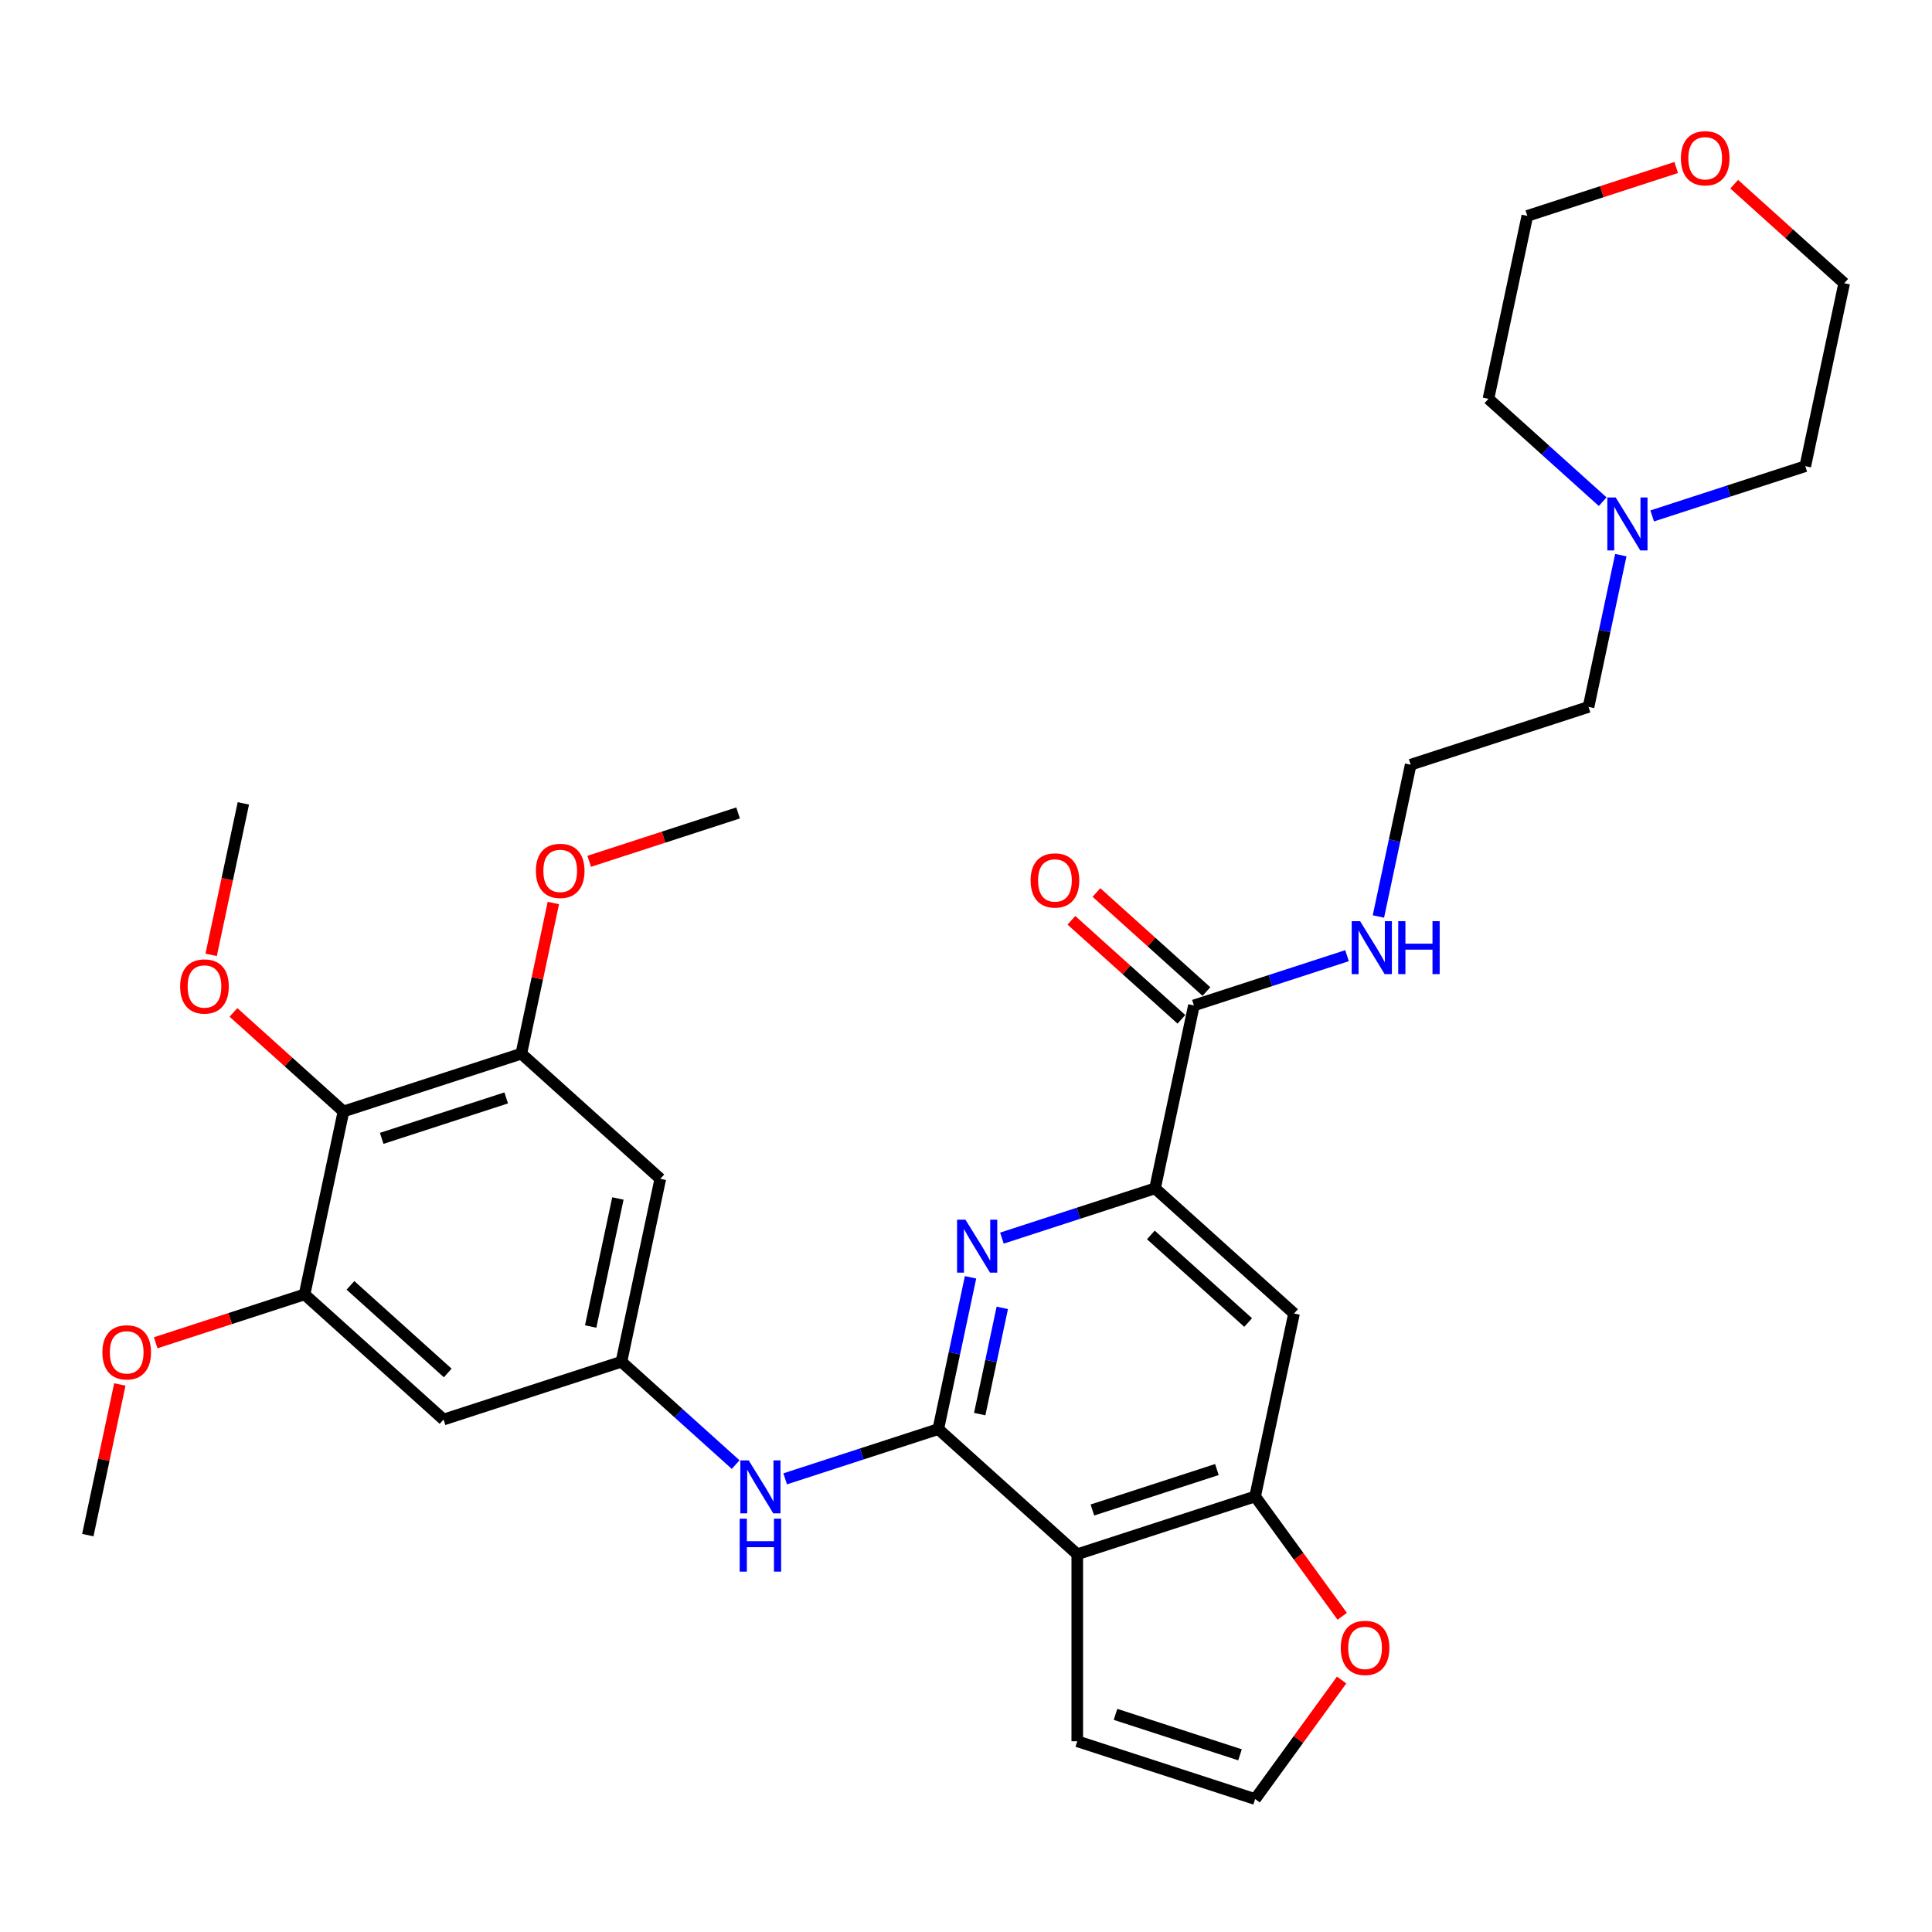 <?xml version='1.0' encoding='iso-8859-1'?>
<svg version='1.1' baseProfile='full'
              xmlns='http://www.w3.org/2000/svg'
                      xmlns:rdkit='http://www.rdkit.org/xml'
                      xmlns:xlink='http://www.w3.org/1999/xlink'
                  xml:space='preserve'
width='1000px' height='1000px' viewBox='0 0 1000 1000'>
<!-- END OF HEADER -->
<rect style='opacity:1.0;fill:#FFFFFF;stroke:none' width='1000' height='1000' x='0' y='0'> </rect>
<path class='bond-0' d='M 485.653,739.697 L 557.592,804.471' style='fill:none;fill-rule:evenodd;stroke:#000000;stroke-width:6px;stroke-linecap:butt;stroke-linejoin:miter;stroke-opacity:1' />
<path class='bond-1' d='M 485.653,739.697 L 494.002,700.417' style='fill:none;fill-rule:evenodd;stroke:#000000;stroke-width:6px;stroke-linecap:butt;stroke-linejoin:miter;stroke-opacity:1' />
<path class='bond-1' d='M 494.002,700.417 L 502.352,661.137' style='fill:none;fill-rule:evenodd;stroke:#0000FF;stroke-width:6px;stroke-linecap:butt;stroke-linejoin:miter;stroke-opacity:1' />
<path class='bond-1' d='M 507.095,731.938 L 512.94,704.442' style='fill:none;fill-rule:evenodd;stroke:#000000;stroke-width:6px;stroke-linecap:butt;stroke-linejoin:miter;stroke-opacity:1' />
<path class='bond-1' d='M 512.94,704.442 L 518.784,676.946' style='fill:none;fill-rule:evenodd;stroke:#0000FF;stroke-width:6px;stroke-linecap:butt;stroke-linejoin:miter;stroke-opacity:1' />
<path class='bond-5' d='M 485.653,739.697 L 446.029,752.572' style='fill:none;fill-rule:evenodd;stroke:#000000;stroke-width:6px;stroke-linecap:butt;stroke-linejoin:miter;stroke-opacity:1' />
<path class='bond-5' d='M 446.029,752.572 L 406.405,765.446' style='fill:none;fill-rule:evenodd;stroke:#0000FF;stroke-width:6px;stroke-linecap:butt;stroke-linejoin:miter;stroke-opacity:1' />
<path class='bond-3' d='M 557.592,804.471 L 649.657,774.557' style='fill:none;fill-rule:evenodd;stroke:#000000;stroke-width:6px;stroke-linecap:butt;stroke-linejoin:miter;stroke-opacity:1' />
<path class='bond-3' d='M 565.419,781.571 L 629.864,760.631' style='fill:none;fill-rule:evenodd;stroke:#000000;stroke-width:6px;stroke-linecap:butt;stroke-linejoin:miter;stroke-opacity:1' />
<path class='bond-14' d='M 557.592,804.471 L 557.592,901.274' style='fill:none;fill-rule:evenodd;stroke:#000000;stroke-width:6px;stroke-linecap:butt;stroke-linejoin:miter;stroke-opacity:1' />
<path class='bond-2' d='M 518.596,640.845 L 558.22,627.97' style='fill:none;fill-rule:evenodd;stroke:#0000FF;stroke-width:6px;stroke-linecap:butt;stroke-linejoin:miter;stroke-opacity:1' />
<path class='bond-2' d='M 558.22,627.97 L 597.845,615.096' style='fill:none;fill-rule:evenodd;stroke:#000000;stroke-width:6px;stroke-linecap:butt;stroke-linejoin:miter;stroke-opacity:1' />
<path class='bond-6' d='M 597.845,615.096 L 669.783,679.87' style='fill:none;fill-rule:evenodd;stroke:#000000;stroke-width:6px;stroke-linecap:butt;stroke-linejoin:miter;stroke-opacity:1' />
<path class='bond-6' d='M 595.681,639.2 L 646.038,684.541' style='fill:none;fill-rule:evenodd;stroke:#000000;stroke-width:6px;stroke-linecap:butt;stroke-linejoin:miter;stroke-opacity:1' />
<path class='bond-10' d='M 597.845,615.096 L 617.971,520.408' style='fill:none;fill-rule:evenodd;stroke:#000000;stroke-width:6px;stroke-linecap:butt;stroke-linejoin:miter;stroke-opacity:1' />
<path class='bond-13' d='M 649.657,774.557 L 672.192,805.574' style='fill:none;fill-rule:evenodd;stroke:#000000;stroke-width:6px;stroke-linecap:butt;stroke-linejoin:miter;stroke-opacity:1' />
<path class='bond-13' d='M 672.192,805.574 L 694.726,836.59' style='fill:none;fill-rule:evenodd;stroke:#FF0000;stroke-width:6px;stroke-linecap:butt;stroke-linejoin:miter;stroke-opacity:1' />
<path class='bond-32' d='M 649.657,774.557 L 669.783,679.87' style='fill:none;fill-rule:evenodd;stroke:#000000;stroke-width:6px;stroke-linecap:butt;stroke-linejoin:miter;stroke-opacity:1' />
<path class='bond-4' d='M 177.772,575.289 L 269.837,545.376' style='fill:none;fill-rule:evenodd;stroke:#000000;stroke-width:6px;stroke-linecap:butt;stroke-linejoin:miter;stroke-opacity:1' />
<path class='bond-4' d='M 197.565,589.215 L 262.01,568.276' style='fill:none;fill-rule:evenodd;stroke:#000000;stroke-width:6px;stroke-linecap:butt;stroke-linejoin:miter;stroke-opacity:1' />
<path class='bond-20' d='M 177.772,575.289 L 149.305,549.658' style='fill:none;fill-rule:evenodd;stroke:#000000;stroke-width:6px;stroke-linecap:butt;stroke-linejoin:miter;stroke-opacity:1' />
<path class='bond-20' d='M 149.305,549.658 L 120.838,524.026' style='fill:none;fill-rule:evenodd;stroke:#FF0000;stroke-width:6px;stroke-linecap:butt;stroke-linejoin:miter;stroke-opacity:1' />
<path class='bond-34' d='M 177.772,575.289 L 157.646,669.977' style='fill:none;fill-rule:evenodd;stroke:#000000;stroke-width:6px;stroke-linecap:butt;stroke-linejoin:miter;stroke-opacity:1' />
<path class='bond-9' d='M 380.771,758.071 L 351.211,731.454' style='fill:none;fill-rule:evenodd;stroke:#0000FF;stroke-width:6px;stroke-linecap:butt;stroke-linejoin:miter;stroke-opacity:1' />
<path class='bond-9' d='M 351.211,731.454 L 321.65,704.837' style='fill:none;fill-rule:evenodd;stroke:#000000;stroke-width:6px;stroke-linecap:butt;stroke-linejoin:miter;stroke-opacity:1' />
<path class='bond-7' d='M 269.837,545.376 L 341.776,610.149' style='fill:none;fill-rule:evenodd;stroke:#000000;stroke-width:6px;stroke-linecap:butt;stroke-linejoin:miter;stroke-opacity:1' />
<path class='bond-21' d='M 269.837,545.376 L 278.125,506.386' style='fill:none;fill-rule:evenodd;stroke:#000000;stroke-width:6px;stroke-linecap:butt;stroke-linejoin:miter;stroke-opacity:1' />
<path class='bond-21' d='M 278.125,506.386 L 286.412,467.396' style='fill:none;fill-rule:evenodd;stroke:#FF0000;stroke-width:6px;stroke-linecap:butt;stroke-linejoin:miter;stroke-opacity:1' />
<path class='bond-8' d='M 157.646,669.977 L 229.585,734.751' style='fill:none;fill-rule:evenodd;stroke:#000000;stroke-width:6px;stroke-linecap:butt;stroke-linejoin:miter;stroke-opacity:1' />
<path class='bond-8' d='M 181.392,665.305 L 231.749,710.647' style='fill:none;fill-rule:evenodd;stroke:#000000;stroke-width:6px;stroke-linecap:butt;stroke-linejoin:miter;stroke-opacity:1' />
<path class='bond-22' d='M 157.646,669.977 L 119.116,682.496' style='fill:none;fill-rule:evenodd;stroke:#000000;stroke-width:6px;stroke-linecap:butt;stroke-linejoin:miter;stroke-opacity:1' />
<path class='bond-22' d='M 119.116,682.496 L 80.585,695.015' style='fill:none;fill-rule:evenodd;stroke:#FF0000;stroke-width:6px;stroke-linecap:butt;stroke-linejoin:miter;stroke-opacity:1' />
<path class='bond-11' d='M 321.65,704.837 L 229.585,734.751' style='fill:none;fill-rule:evenodd;stroke:#000000;stroke-width:6px;stroke-linecap:butt;stroke-linejoin:miter;stroke-opacity:1' />
<path class='bond-12' d='M 321.65,704.837 L 341.776,610.149' style='fill:none;fill-rule:evenodd;stroke:#000000;stroke-width:6px;stroke-linecap:butt;stroke-linejoin:miter;stroke-opacity:1' />
<path class='bond-12' d='M 305.731,686.609 L 319.82,620.327' style='fill:none;fill-rule:evenodd;stroke:#000000;stroke-width:6px;stroke-linecap:butt;stroke-linejoin:miter;stroke-opacity:1' />
<path class='bond-17' d='M 624.448,513.214 L 595.981,487.583' style='fill:none;fill-rule:evenodd;stroke:#000000;stroke-width:6px;stroke-linecap:butt;stroke-linejoin:miter;stroke-opacity:1' />
<path class='bond-17' d='M 595.981,487.583 L 567.514,461.951' style='fill:none;fill-rule:evenodd;stroke:#FF0000;stroke-width:6px;stroke-linecap:butt;stroke-linejoin:miter;stroke-opacity:1' />
<path class='bond-17' d='M 611.494,527.602 L 583.027,501.97' style='fill:none;fill-rule:evenodd;stroke:#000000;stroke-width:6px;stroke-linecap:butt;stroke-linejoin:miter;stroke-opacity:1' />
<path class='bond-17' d='M 583.027,501.97 L 554.56,476.338' style='fill:none;fill-rule:evenodd;stroke:#FF0000;stroke-width:6px;stroke-linecap:butt;stroke-linejoin:miter;stroke-opacity:1' />
<path class='bond-18' d='M 617.971,520.408 L 657.595,507.534' style='fill:none;fill-rule:evenodd;stroke:#000000;stroke-width:6px;stroke-linecap:butt;stroke-linejoin:miter;stroke-opacity:1' />
<path class='bond-18' d='M 657.595,507.534 L 697.219,494.659' style='fill:none;fill-rule:evenodd;stroke:#0000FF;stroke-width:6px;stroke-linecap:butt;stroke-linejoin:miter;stroke-opacity:1' />
<path class='bond-33' d='M 694.417,869.58 L 672.037,900.384' style='fill:none;fill-rule:evenodd;stroke:#FF0000;stroke-width:6px;stroke-linecap:butt;stroke-linejoin:miter;stroke-opacity:1' />
<path class='bond-33' d='M 672.037,900.384 L 649.657,931.187' style='fill:none;fill-rule:evenodd;stroke:#000000;stroke-width:6px;stroke-linecap:butt;stroke-linejoin:miter;stroke-opacity:1' />
<path class='bond-16' d='M 557.592,901.274 L 649.657,931.187' style='fill:none;fill-rule:evenodd;stroke:#000000;stroke-width:6px;stroke-linecap:butt;stroke-linejoin:miter;stroke-opacity:1' />
<path class='bond-16' d='M 577.384,887.348 L 641.83,908.287' style='fill:none;fill-rule:evenodd;stroke:#000000;stroke-width:6px;stroke-linecap:butt;stroke-linejoin:miter;stroke-opacity:1' />
<path class='bond-15' d='M 838.926,287.333 L 830.577,326.613' style='fill:none;fill-rule:evenodd;stroke:#0000FF;stroke-width:6px;stroke-linecap:butt;stroke-linejoin:miter;stroke-opacity:1' />
<path class='bond-15' d='M 830.577,326.613 L 822.228,365.893' style='fill:none;fill-rule:evenodd;stroke:#000000;stroke-width:6px;stroke-linecap:butt;stroke-linejoin:miter;stroke-opacity:1' />
<path class='bond-25' d='M 829.537,259.666 L 799.976,233.049' style='fill:none;fill-rule:evenodd;stroke:#0000FF;stroke-width:6px;stroke-linecap:butt;stroke-linejoin:miter;stroke-opacity:1' />
<path class='bond-25' d='M 799.976,233.049 L 770.415,206.432' style='fill:none;fill-rule:evenodd;stroke:#000000;stroke-width:6px;stroke-linecap:butt;stroke-linejoin:miter;stroke-opacity:1' />
<path class='bond-26' d='M 855.171,267.041 L 894.795,254.167' style='fill:none;fill-rule:evenodd;stroke:#0000FF;stroke-width:6px;stroke-linecap:butt;stroke-linejoin:miter;stroke-opacity:1' />
<path class='bond-26' d='M 894.795,254.167 L 934.419,241.292' style='fill:none;fill-rule:evenodd;stroke:#000000;stroke-width:6px;stroke-linecap:butt;stroke-linejoin:miter;stroke-opacity:1' />
<path class='bond-23' d='M 713.464,474.367 L 721.813,435.087' style='fill:none;fill-rule:evenodd;stroke:#0000FF;stroke-width:6px;stroke-linecap:butt;stroke-linejoin:miter;stroke-opacity:1' />
<path class='bond-23' d='M 721.813,435.087 L 730.163,395.807' style='fill:none;fill-rule:evenodd;stroke:#000000;stroke-width:6px;stroke-linecap:butt;stroke-linejoin:miter;stroke-opacity:1' />
<path class='bond-19' d='M 897.611,95.341 L 926.078,120.973' style='fill:none;fill-rule:evenodd;stroke:#FF0000;stroke-width:6px;stroke-linecap:butt;stroke-linejoin:miter;stroke-opacity:1' />
<path class='bond-19' d='M 926.078,120.973 L 954.545,146.605' style='fill:none;fill-rule:evenodd;stroke:#000000;stroke-width:6px;stroke-linecap:butt;stroke-linejoin:miter;stroke-opacity:1' />
<path class='bond-35' d='M 867.602,86.706 L 829.072,99.225' style='fill:none;fill-rule:evenodd;stroke:#FF0000;stroke-width:6px;stroke-linecap:butt;stroke-linejoin:miter;stroke-opacity:1' />
<path class='bond-35' d='M 829.072,99.225 L 790.542,111.745' style='fill:none;fill-rule:evenodd;stroke:#000000;stroke-width:6px;stroke-linecap:butt;stroke-linejoin:miter;stroke-opacity:1' />
<path class='bond-29' d='M 109.295,494.233 L 117.628,455.031' style='fill:none;fill-rule:evenodd;stroke:#FF0000;stroke-width:6px;stroke-linecap:butt;stroke-linejoin:miter;stroke-opacity:1' />
<path class='bond-29' d='M 117.628,455.031 L 125.96,415.828' style='fill:none;fill-rule:evenodd;stroke:#000000;stroke-width:6px;stroke-linecap:butt;stroke-linejoin:miter;stroke-opacity:1' />
<path class='bond-31' d='M 304.968,445.813 L 343.499,433.294' style='fill:none;fill-rule:evenodd;stroke:#FF0000;stroke-width:6px;stroke-linecap:butt;stroke-linejoin:miter;stroke-opacity:1' />
<path class='bond-31' d='M 343.499,433.294 L 382.029,420.774' style='fill:none;fill-rule:evenodd;stroke:#000000;stroke-width:6px;stroke-linecap:butt;stroke-linejoin:miter;stroke-opacity:1' />
<path class='bond-30' d='M 62.03,716.599 L 53.742,755.589' style='fill:none;fill-rule:evenodd;stroke:#FF0000;stroke-width:6px;stroke-linecap:butt;stroke-linejoin:miter;stroke-opacity:1' />
<path class='bond-30' d='M 53.742,755.589 L 45.455,794.578' style='fill:none;fill-rule:evenodd;stroke:#000000;stroke-width:6px;stroke-linecap:butt;stroke-linejoin:miter;stroke-opacity:1' />
<path class='bond-24' d='M 730.163,395.807 L 822.228,365.893' style='fill:none;fill-rule:evenodd;stroke:#000000;stroke-width:6px;stroke-linecap:butt;stroke-linejoin:miter;stroke-opacity:1' />
<path class='bond-27' d='M 770.415,206.432 L 790.542,111.745' style='fill:none;fill-rule:evenodd;stroke:#000000;stroke-width:6px;stroke-linecap:butt;stroke-linejoin:miter;stroke-opacity:1' />
<path class='bond-28' d='M 934.419,241.292 L 954.545,146.605' style='fill:none;fill-rule:evenodd;stroke:#000000;stroke-width:6px;stroke-linecap:butt;stroke-linejoin:miter;stroke-opacity:1' />
<path  class='atom-2' d='M 499.72 631.302
L 508.703 645.823
Q 509.594 647.255, 511.026 649.85
Q 512.459 652.444, 512.536 652.599
L 512.536 631.302
L 516.176 631.302
L 516.176 658.717
L 512.42 658.717
L 502.779 642.841
Q 501.656 640.983, 500.455 638.853
Q 499.294 636.723, 498.945 636.065
L 498.945 658.717
L 495.383 658.717
L 495.383 631.302
L 499.72 631.302
' fill='#0000FF'/>
<path  class='atom-6' d='M 387.528 755.903
L 396.512 770.424
Q 397.402 771.857, 398.835 774.451
Q 400.268 777.045, 400.345 777.2
L 400.345 755.903
L 403.985 755.903
L 403.985 783.318
L 400.229 783.318
L 390.587 767.442
Q 389.464 765.584, 388.264 763.454
Q 387.102 761.324, 386.754 760.666
L 386.754 783.318
L 383.192 783.318
L 383.192 755.903
L 387.528 755.903
' fill='#0000FF'/>
<path  class='atom-6' d='M 382.862 786.06
L 386.58 786.06
L 386.58 797.715
L 400.597 797.715
L 400.597 786.06
L 404.314 786.06
L 404.314 813.474
L 400.597 813.474
L 400.597 800.812
L 386.58 800.812
L 386.58 813.474
L 382.862 813.474
L 382.862 786.06
' fill='#0000FF'/>
<path  class='atom-14' d='M 693.972 852.95
Q 693.972 846.367, 697.224 842.689
Q 700.477 839.01, 706.556 839.01
Q 712.635 839.01, 715.888 842.689
Q 719.14 846.367, 719.14 852.95
Q 719.14 859.61, 715.849 863.404
Q 712.558 867.16, 706.556 867.16
Q 700.516 867.16, 697.224 863.404
Q 693.972 859.648, 693.972 852.95
M 706.556 864.063
Q 710.738 864.063, 712.984 861.275
Q 715.268 858.448, 715.268 852.95
Q 715.268 847.567, 712.984 844.857
Q 710.738 842.108, 706.556 842.108
Q 702.374 842.108, 700.09 844.818
Q 697.844 847.529, 697.844 852.95
Q 697.844 858.487, 700.09 861.275
Q 702.374 864.063, 706.556 864.063
' fill='#FF0000'/>
<path  class='atom-16' d='M 836.294 257.498
L 845.277 272.019
Q 846.168 273.452, 847.601 276.046
Q 849.033 278.64, 849.111 278.795
L 849.111 257.498
L 852.751 257.498
L 852.751 284.913
L 848.995 284.913
L 839.353 269.037
Q 838.23 267.179, 837.03 265.049
Q 835.868 262.919, 835.52 262.261
L 835.52 284.913
L 831.957 284.913
L 831.957 257.498
L 836.294 257.498
' fill='#0000FF'/>
<path  class='atom-18' d='M 533.448 455.712
Q 533.448 449.129, 536.701 445.451
Q 539.953 441.772, 546.033 441.772
Q 552.112 441.772, 555.364 445.451
Q 558.617 449.129, 558.617 455.712
Q 558.617 462.372, 555.326 466.167
Q 552.034 469.923, 546.033 469.923
Q 539.992 469.923, 536.701 466.167
Q 533.448 462.411, 533.448 455.712
M 546.033 466.825
Q 550.214 466.825, 552.46 464.037
Q 554.745 461.21, 554.745 455.712
Q 554.745 450.33, 552.46 447.619
Q 550.214 444.87, 546.033 444.87
Q 541.851 444.87, 539.566 447.581
Q 537.32 450.291, 537.32 455.712
Q 537.32 461.249, 539.566 464.037
Q 541.851 466.825, 546.033 466.825
' fill='#FF0000'/>
<path  class='atom-19' d='M 703.976 476.787
L 712.96 491.308
Q 713.85 492.74, 715.283 495.335
Q 716.715 497.929, 716.793 498.084
L 716.793 476.787
L 720.433 476.787
L 720.433 504.202
L 716.677 504.202
L 707.035 488.326
Q 705.912 486.468, 704.712 484.338
Q 703.55 482.208, 703.202 481.55
L 703.202 504.202
L 699.639 504.202
L 699.639 476.787
L 703.976 476.787
' fill='#0000FF'/>
<path  class='atom-19' d='M 723.724 476.787
L 727.441 476.787
L 727.441 488.442
L 741.458 488.442
L 741.458 476.787
L 745.176 476.787
L 745.176 504.202
L 741.458 504.202
L 741.458 491.54
L 727.441 491.54
L 727.441 504.202
L 723.724 504.202
L 723.724 476.787
' fill='#0000FF'/>
<path  class='atom-20' d='M 870.023 81.908
Q 870.023 75.326, 873.275 71.647
Q 876.528 67.969, 882.607 67.969
Q 888.686 67.969, 891.939 71.647
Q 895.191 75.326, 895.191 81.908
Q 895.191 88.568, 891.9 92.363
Q 888.609 96.119, 882.607 96.119
Q 876.566 96.119, 873.275 92.363
Q 870.023 88.607, 870.023 81.908
M 882.607 93.021
Q 886.789 93.021, 889.035 90.233
Q 891.319 87.407, 891.319 81.908
Q 891.319 76.526, 889.035 73.816
Q 886.789 71.066, 882.607 71.066
Q 878.425 71.066, 876.14 73.777
Q 873.895 76.487, 873.895 81.908
Q 873.895 87.445, 876.14 90.233
Q 878.425 93.021, 882.607 93.021
' fill='#FF0000'/>
<path  class='atom-21' d='M 93.249 510.593
Q 93.249 504.011, 96.502 500.332
Q 99.755 496.653, 105.834 496.653
Q 111.913 496.653, 115.166 500.332
Q 118.418 504.011, 118.418 510.593
Q 118.418 517.253, 115.127 521.048
Q 111.836 524.804, 105.834 524.804
Q 99.793 524.804, 96.502 521.048
Q 93.249 517.292, 93.249 510.593
M 105.834 521.706
Q 110.016 521.706, 112.262 518.918
Q 114.546 516.092, 114.546 510.593
Q 114.546 505.211, 112.262 502.5
Q 110.016 499.751, 105.834 499.751
Q 101.652 499.751, 99.368 502.462
Q 97.122 505.172, 97.122 510.593
Q 97.122 516.13, 99.368 518.918
Q 101.652 521.706, 105.834 521.706
' fill='#FF0000'/>
<path  class='atom-22' d='M 277.38 450.766
Q 277.38 444.183, 280.632 440.505
Q 283.885 436.826, 289.964 436.826
Q 296.043 436.826, 299.296 440.505
Q 302.548 444.183, 302.548 450.766
Q 302.548 457.426, 299.257 461.22
Q 295.966 464.976, 289.964 464.976
Q 283.923 464.976, 280.632 461.22
Q 277.38 457.464, 277.38 450.766
M 289.964 461.879
Q 294.146 461.879, 296.392 459.091
Q 298.676 456.264, 298.676 450.766
Q 298.676 445.383, 296.392 442.673
Q 294.146 439.924, 289.964 439.924
Q 285.782 439.924, 283.497 442.634
Q 281.252 445.345, 281.252 450.766
Q 281.252 456.303, 283.497 459.091
Q 285.782 461.879, 289.964 461.879
' fill='#FF0000'/>
<path  class='atom-23' d='M 52.997 699.968
Q 52.997 693.386, 56.249 689.707
Q 59.502 686.029, 65.581 686.029
Q 71.66 686.029, 74.913 689.707
Q 78.165 693.386, 78.165 699.968
Q 78.165 706.628, 74.874 710.423
Q 71.583 714.179, 65.581 714.179
Q 59.541 714.179, 56.249 710.423
Q 52.997 706.667, 52.997 699.968
M 65.581 711.081
Q 69.763 711.081, 72.009 708.293
Q 74.293 705.467, 74.293 699.968
Q 74.293 694.586, 72.009 691.875
Q 69.763 689.126, 65.581 689.126
Q 61.399 689.126, 59.115 691.837
Q 56.869 694.547, 56.869 699.968
Q 56.869 705.505, 59.115 708.293
Q 61.399 711.081, 65.581 711.081
' fill='#FF0000'/>
</svg>
